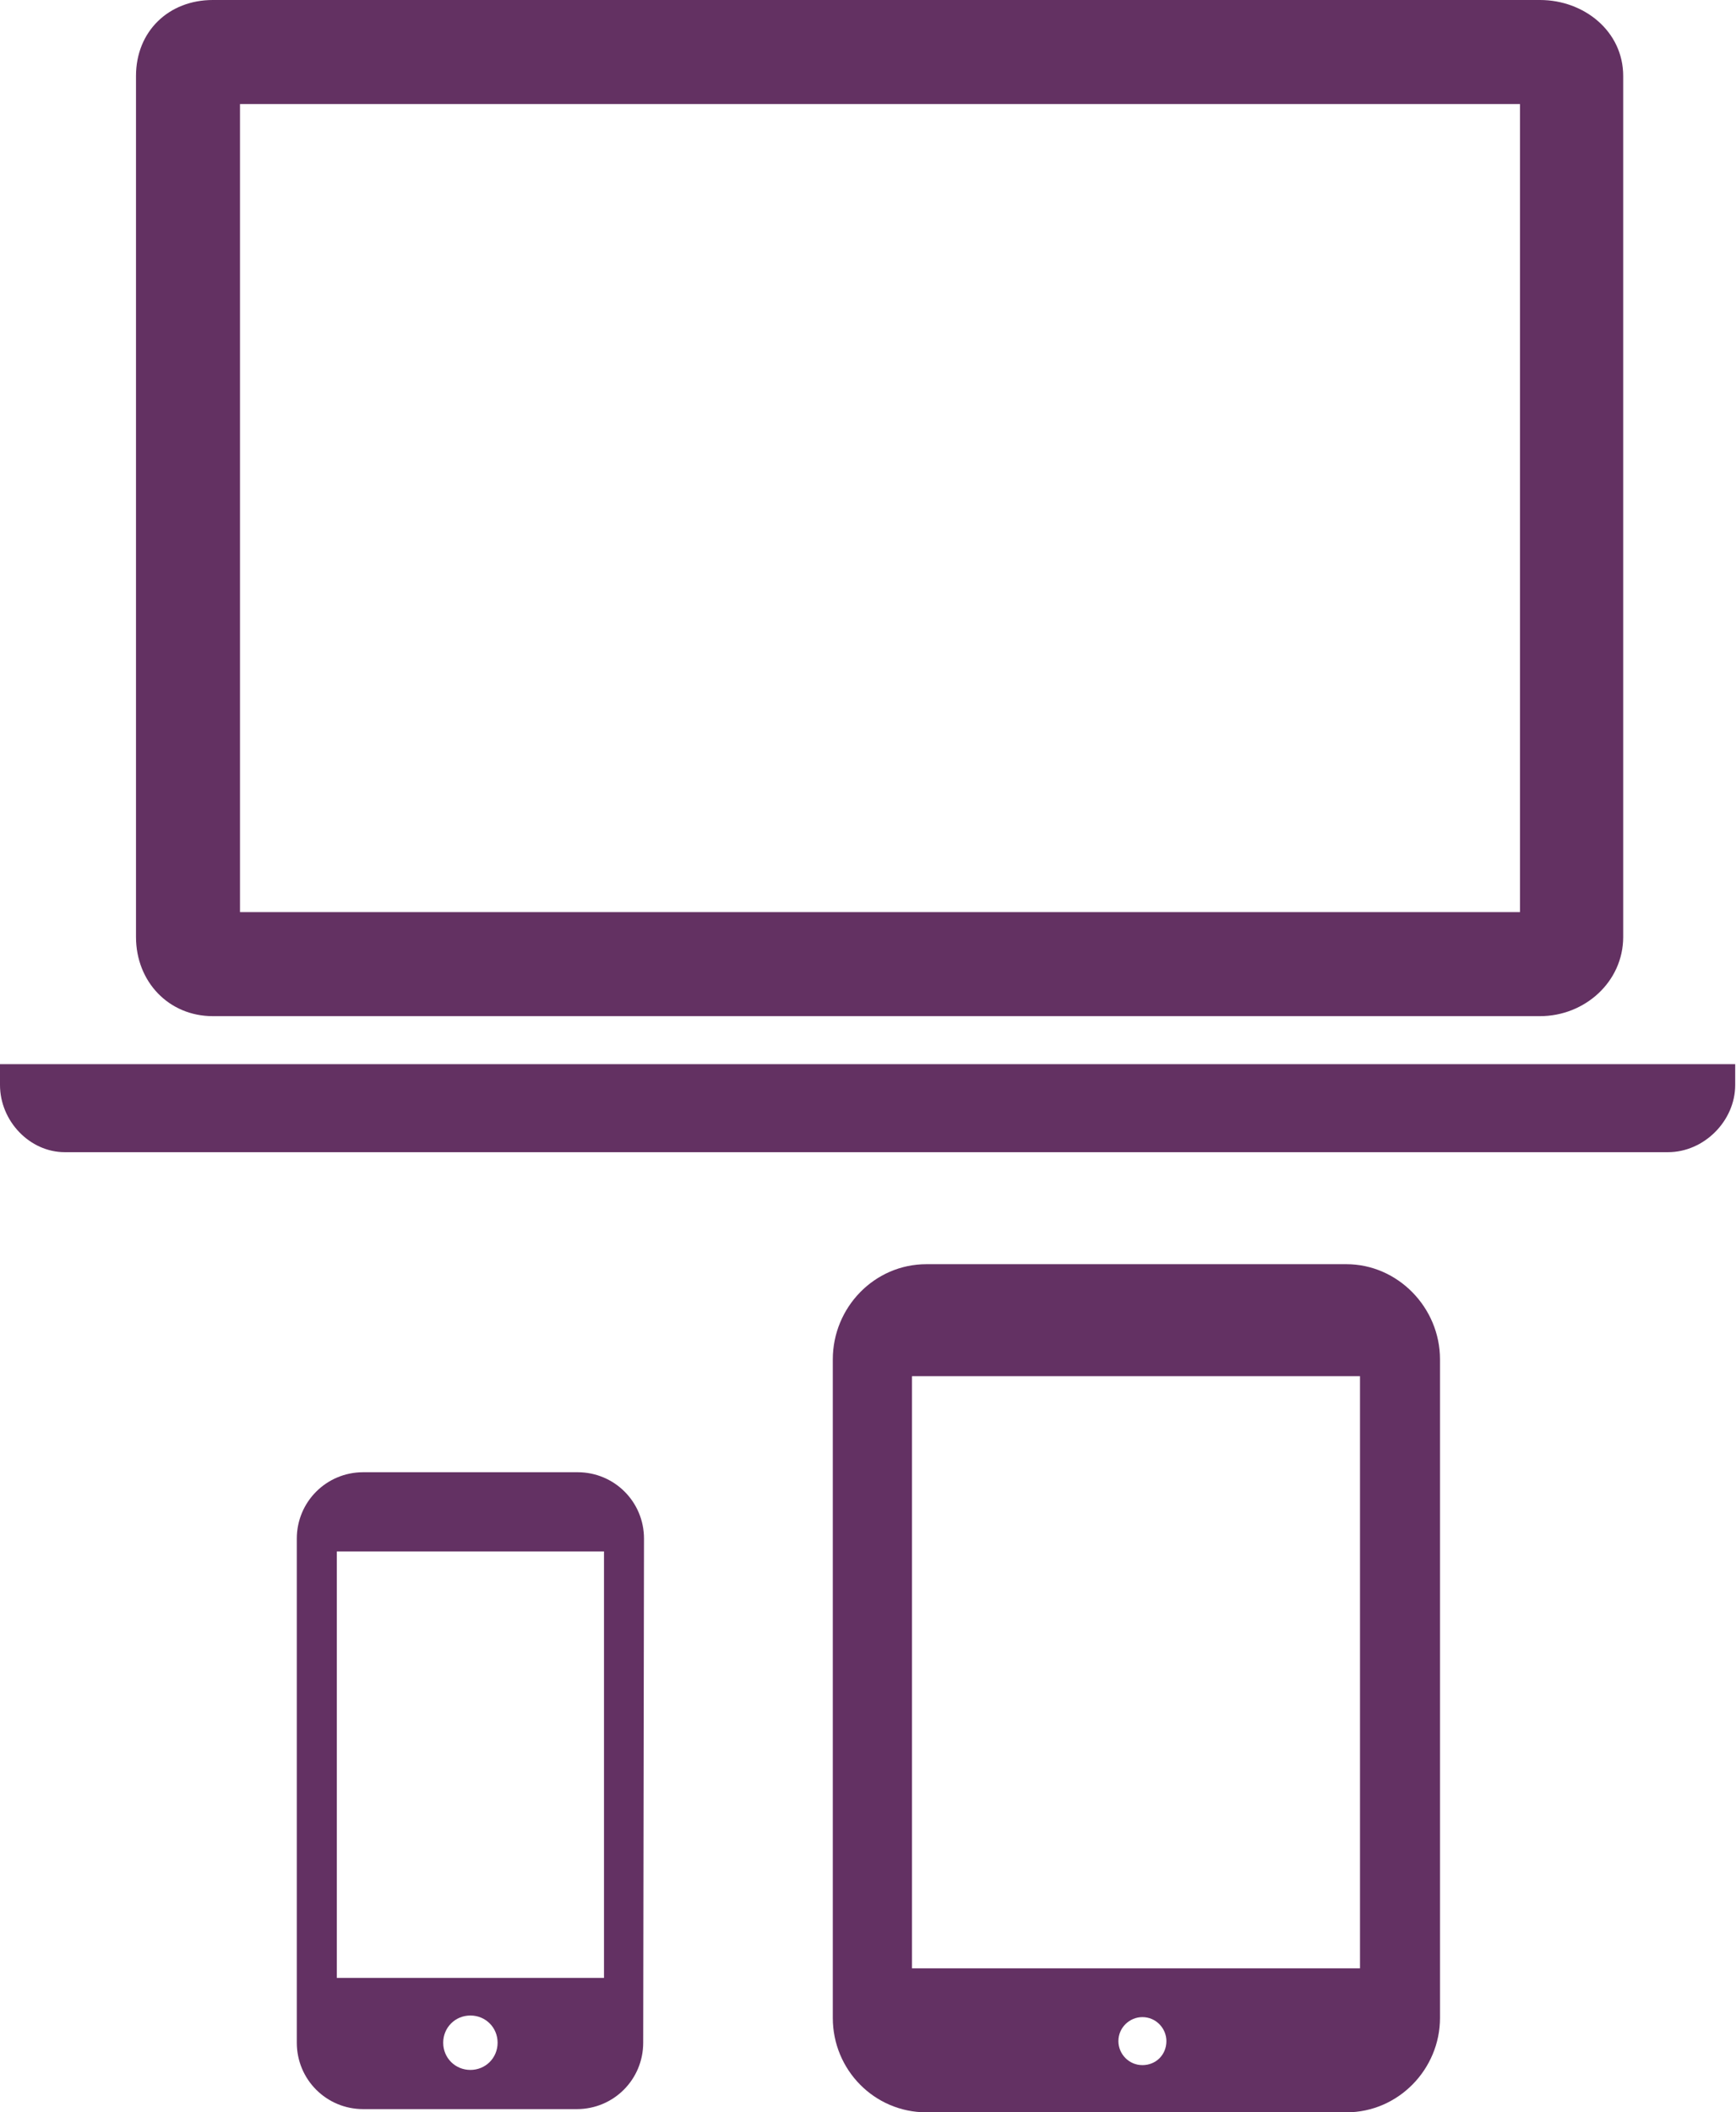 <?xml version="1.0" encoding="utf-8"?>
<!-- Generator: Adobe Illustrator 25.4.1, SVG Export Plug-In . SVG Version: 6.00 Build 0)  -->
<svg version="1.1" id="レイヤー_1" xmlns="http://www.w3.org/2000/svg" xmlns:xlink="http://www.w3.org/1999/xlink" x="0px"
	 y="0px" viewBox="0 0 217 264" style="enable-background:new 0 0 217 264;" xml:space="preserve">
<style type="text/css">
	.st0{fill:#633163;}
	.st1{fill:#633162;}
</style>
<g>
	<path class="st0" d="M80.5,192.3c0-4.6-3.7-8.3-8.3-8.3H45.4c-4.6,0-8.3,3.7-8.3,8.3v63c0,4.6,3.7,8.3,8.3,8.3h26.7
		c4.6,0,8.3-3.7,8.3-8.3L80.5,192.3L80.5,192.3z M58.8,258.7c-1.9,0-3.4-1.5-3.4-3.4s1.5-3.4,3.4-3.4s3.4,1.5,3.4,3.4
		S60.7,258.7,58.8,258.7z M75.5,193.9v53.3H42.1v-53.3H75.5z"/>
</g>
<g>
	<path class="st1" d="M26.6,127h165.9c5.6,0,10.4-4.3,10.4-9.9V9.5c0-5.6-4.9-9.5-10.4-9.5H26.6C21.1,0,17,3.9,17,9.5v107.6
		C17,122.7,21.1,127,26.6,127z M30,13h160v101H30V13z"/>
	<path class="st1" d="M0,133v2.6c0,4.5,3.7,8.4,8.1,8.4h200.4c4.5,0,8.4-3.9,8.4-8.4V133H0z"/>
</g>
<g>
	<path class="st0" d="M180,169.9c0-6.5-5.3-11.9-11.7-11.9h-52.5c-6.5,0-11.7,5.4-11.7,11.9v82.3c0,6.5,5.2,11.8,11.7,11.8h52.5
		c6.5,0,11.7-5.4,11.7-11.8V169.9z M142.8,258.1c-1.7,0-3-1.4-3-3c0-1.7,1.4-3,3-3c1.7,0,3,1.4,3,3
		C145.8,256.8,144.5,258.1,142.8,258.1z M170,246h-56v-74h56V246z"/>
</g>
</svg>
